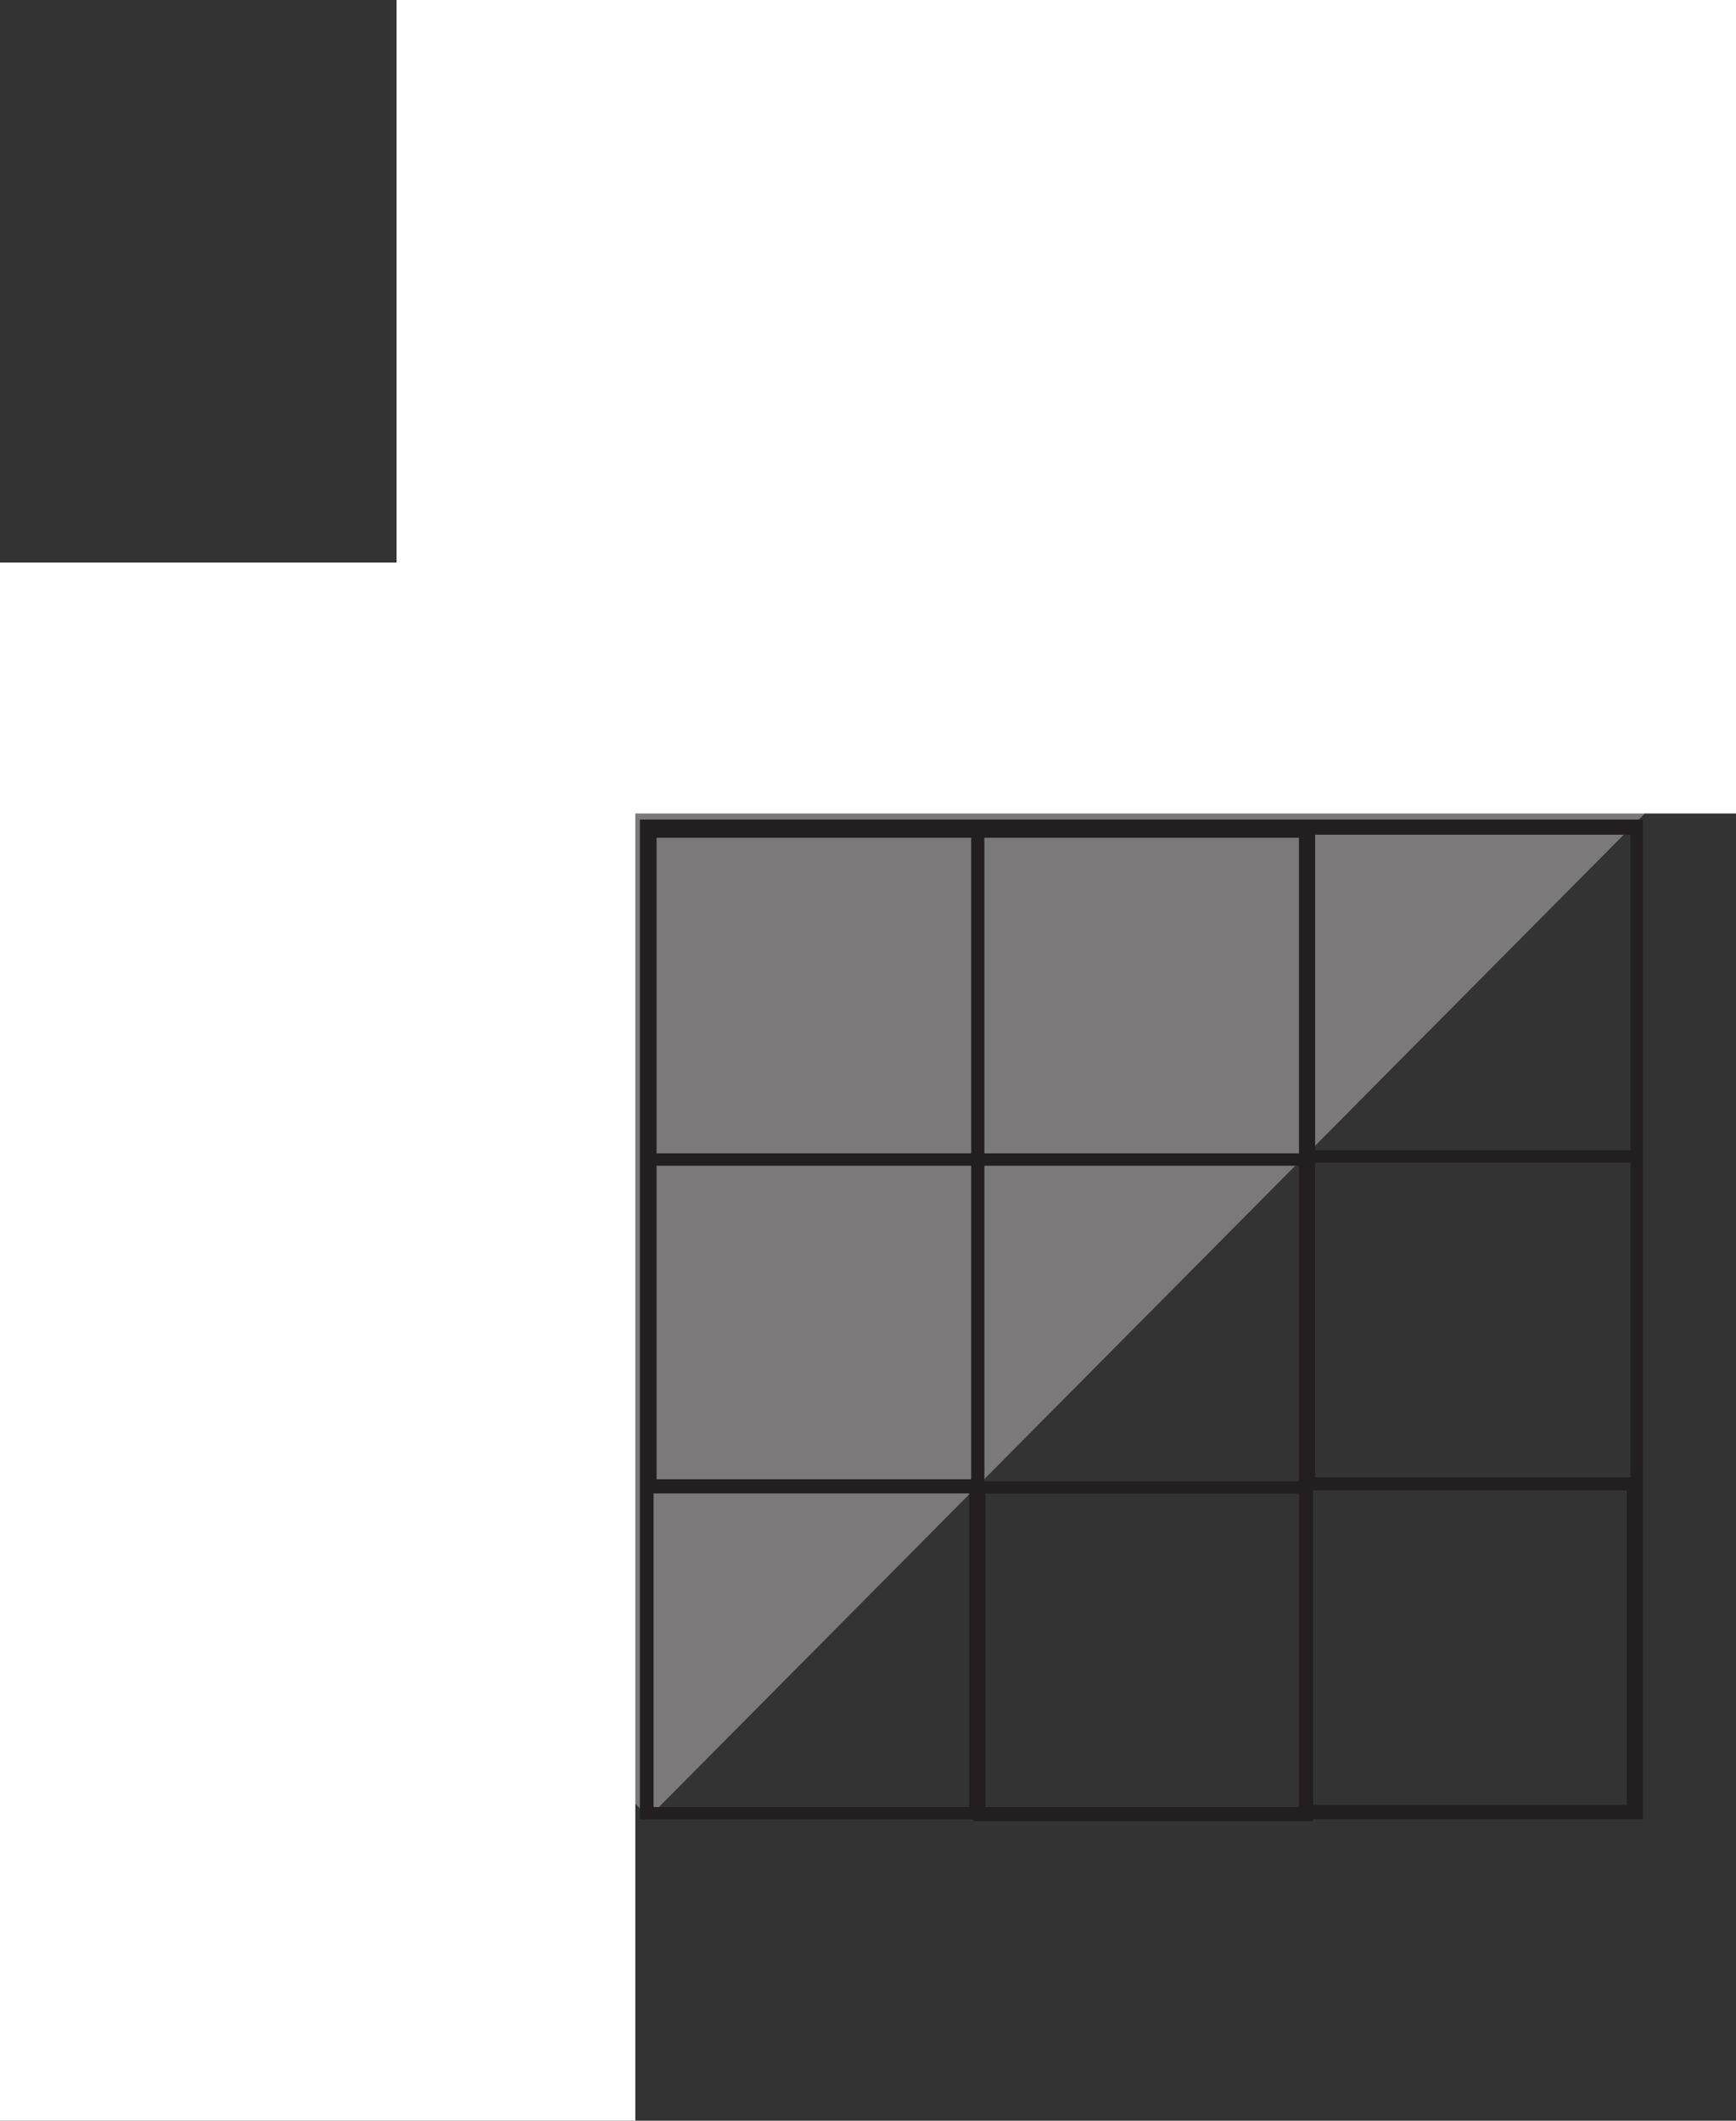 <?xml version="1.0" encoding="UTF-8"?>
<svg xmlns="http://www.w3.org/2000/svg" xmlns:xlink="http://www.w3.org/1999/xlink" width="143pt" height="174.667pt" viewBox="0 0 143 174.667" version="1.1">
<rect x="0" y="0" width="143" height="174.667" fill="#333333" stroke="none"/>
<defs>
<clipPath id="clip1">
  <path d="M 0 46 L 53 46 L 53 174.668 L 0 174.668 Z M 0 46 "/>
</clipPath>
</defs>
<g id="surface1">
<path style=" stroke:none;fill-rule:nonzero;fill:rgb(48.238%,47.296%,47.53%);fill-opacity:1;" d="M 85.188 15.348 L 136.355 66.125 L 53.449 149.668 L 2.281 98.887 Z M 85.188 15.348 "/>
<path style="fill:none;stroke-width:1;stroke-linecap:butt;stroke-linejoin:miter;stroke:rgb(13.73%,12.16%,12.549%);stroke-opacity:1;stroke-miterlimit:4;" d="M 80.586 79.167 L 53.586 79.167 L 53.586 106.167 L 80.586 106.167 Z M 80.586 79.167 " transform="matrix(1,0,0,-1,0,174.667)"/>
<path style="fill:none;stroke-width:1;stroke-linecap:butt;stroke-linejoin:miter;stroke:rgb(13.73%,12.16%,12.549%);stroke-opacity:1;stroke-miterlimit:4;" d="M 107.5 79.167 L 80.5 79.167 L 80.5 106.167 L 107.5 106.167 Z M 107.5 79.167 " transform="matrix(1,0,0,-1,0,174.667)"/>
<path style="fill:none;stroke-width:1;stroke-linecap:butt;stroke-linejoin:miter;stroke:rgb(13.73%,12.16%,12.549%);stroke-opacity:1;stroke-miterlimit:4;" d="M 80.586 52.167 L 53.586 52.167 L 53.586 79.167 L 80.586 79.167 Z M 80.586 52.167 " transform="matrix(1,0,0,-1,0,174.667)"/>
<path style="fill:none;stroke-width:1;stroke-linecap:butt;stroke-linejoin:miter;stroke:rgb(13.73%,12.16%,12.549%);stroke-opacity:1;stroke-miterlimit:4;" d="M 107.5 52.167 L 80.5 52.167 L 80.5 79.167 L 107.5 79.167 Z M 107.5 52.167 " transform="matrix(1,0,0,-1,0,174.667)"/>
<path style="fill:none;stroke-width:1;stroke-linecap:butt;stroke-linejoin:miter;stroke:rgb(13.73%,12.16%,12.549%);stroke-opacity:1;stroke-miterlimit:4;" d="M 80.336 25.331 L 53.336 25.331 L 53.336 52.331 L 80.336 52.331 Z M 80.336 25.331 " transform="matrix(1,0,0,-1,0,174.667)"/>
<path style="fill:none;stroke-width:1;stroke-linecap:butt;stroke-linejoin:miter;stroke:rgb(13.73%,12.16%,12.549%);stroke-opacity:1;stroke-miterlimit:4;" d="M 107.668 25.167 L 80.668 25.167 L 80.668 52.167 L 107.668 52.167 Z M 107.668 25.167 " transform="matrix(1,0,0,-1,0,174.667)"/>
<path style="fill:none;stroke-width:1;stroke-linecap:butt;stroke-linejoin:miter;stroke:rgb(13.73%,12.16%,12.549%);stroke-opacity:1;stroke-miterlimit:4;" d="M 134.832 52.417 L 107.832 52.417 L 107.832 79.417 L 134.832 79.417 Z M 134.832 52.417 " transform="matrix(1,0,0,-1,0,174.667)"/>
<path style="fill:none;stroke-width:1;stroke-linecap:butt;stroke-linejoin:miter;stroke:rgb(13.73%,12.16%,12.549%);stroke-opacity:1;stroke-miterlimit:4;" d="M 134.832 79.417 L 107.832 79.417 L 107.832 106.417 L 134.832 106.417 Z M 134.832 79.417 " transform="matrix(1,0,0,-1,0,174.667)"/>
<path style="fill:none;stroke-width:1;stroke-linecap:butt;stroke-linejoin:miter;stroke:rgb(13.73%,12.16%,12.549%);stroke-opacity:1;stroke-miterlimit:4;" d="M 134.5 25.499 L 107.5 25.499 L 107.5 52.499 L 134.5 52.499 Z M 134.5 25.499 " transform="matrix(1,0,0,-1,0,174.667)"/>
<path style="fill:none;stroke-width:1;stroke-linecap:butt;stroke-linejoin:miter;stroke:rgb(13.73%,12.16%,12.549%);stroke-opacity:1;stroke-miterlimit:4;" d="M 134.832 25.335 L 53.207 25.335 L 53.207 106.667 L 134.832 106.667 Z M 134.832 25.335 " transform="matrix(1,0,0,-1,0,174.667)"/>
<g clip-path="url(#clip1)" clip-rule="nonzero">
<path style=" stroke:none;fill-rule:nonzero;fill:rgb(100%,100%,100%);fill-opacity:1;" d="M 0 174.668 L 52.332 174.668 L 52.332 46.332 L 0 46.332 Z M 0 174.668 "/>
</g>
<path style=" stroke:none;fill-rule:nonzero;fill:rgb(100%,100%,100%);fill-opacity:1;" d="M 32.668 67 L 143 67 L 143 0 L 32.668 0 Z M 32.668 67 "/>
</g>
</svg>
